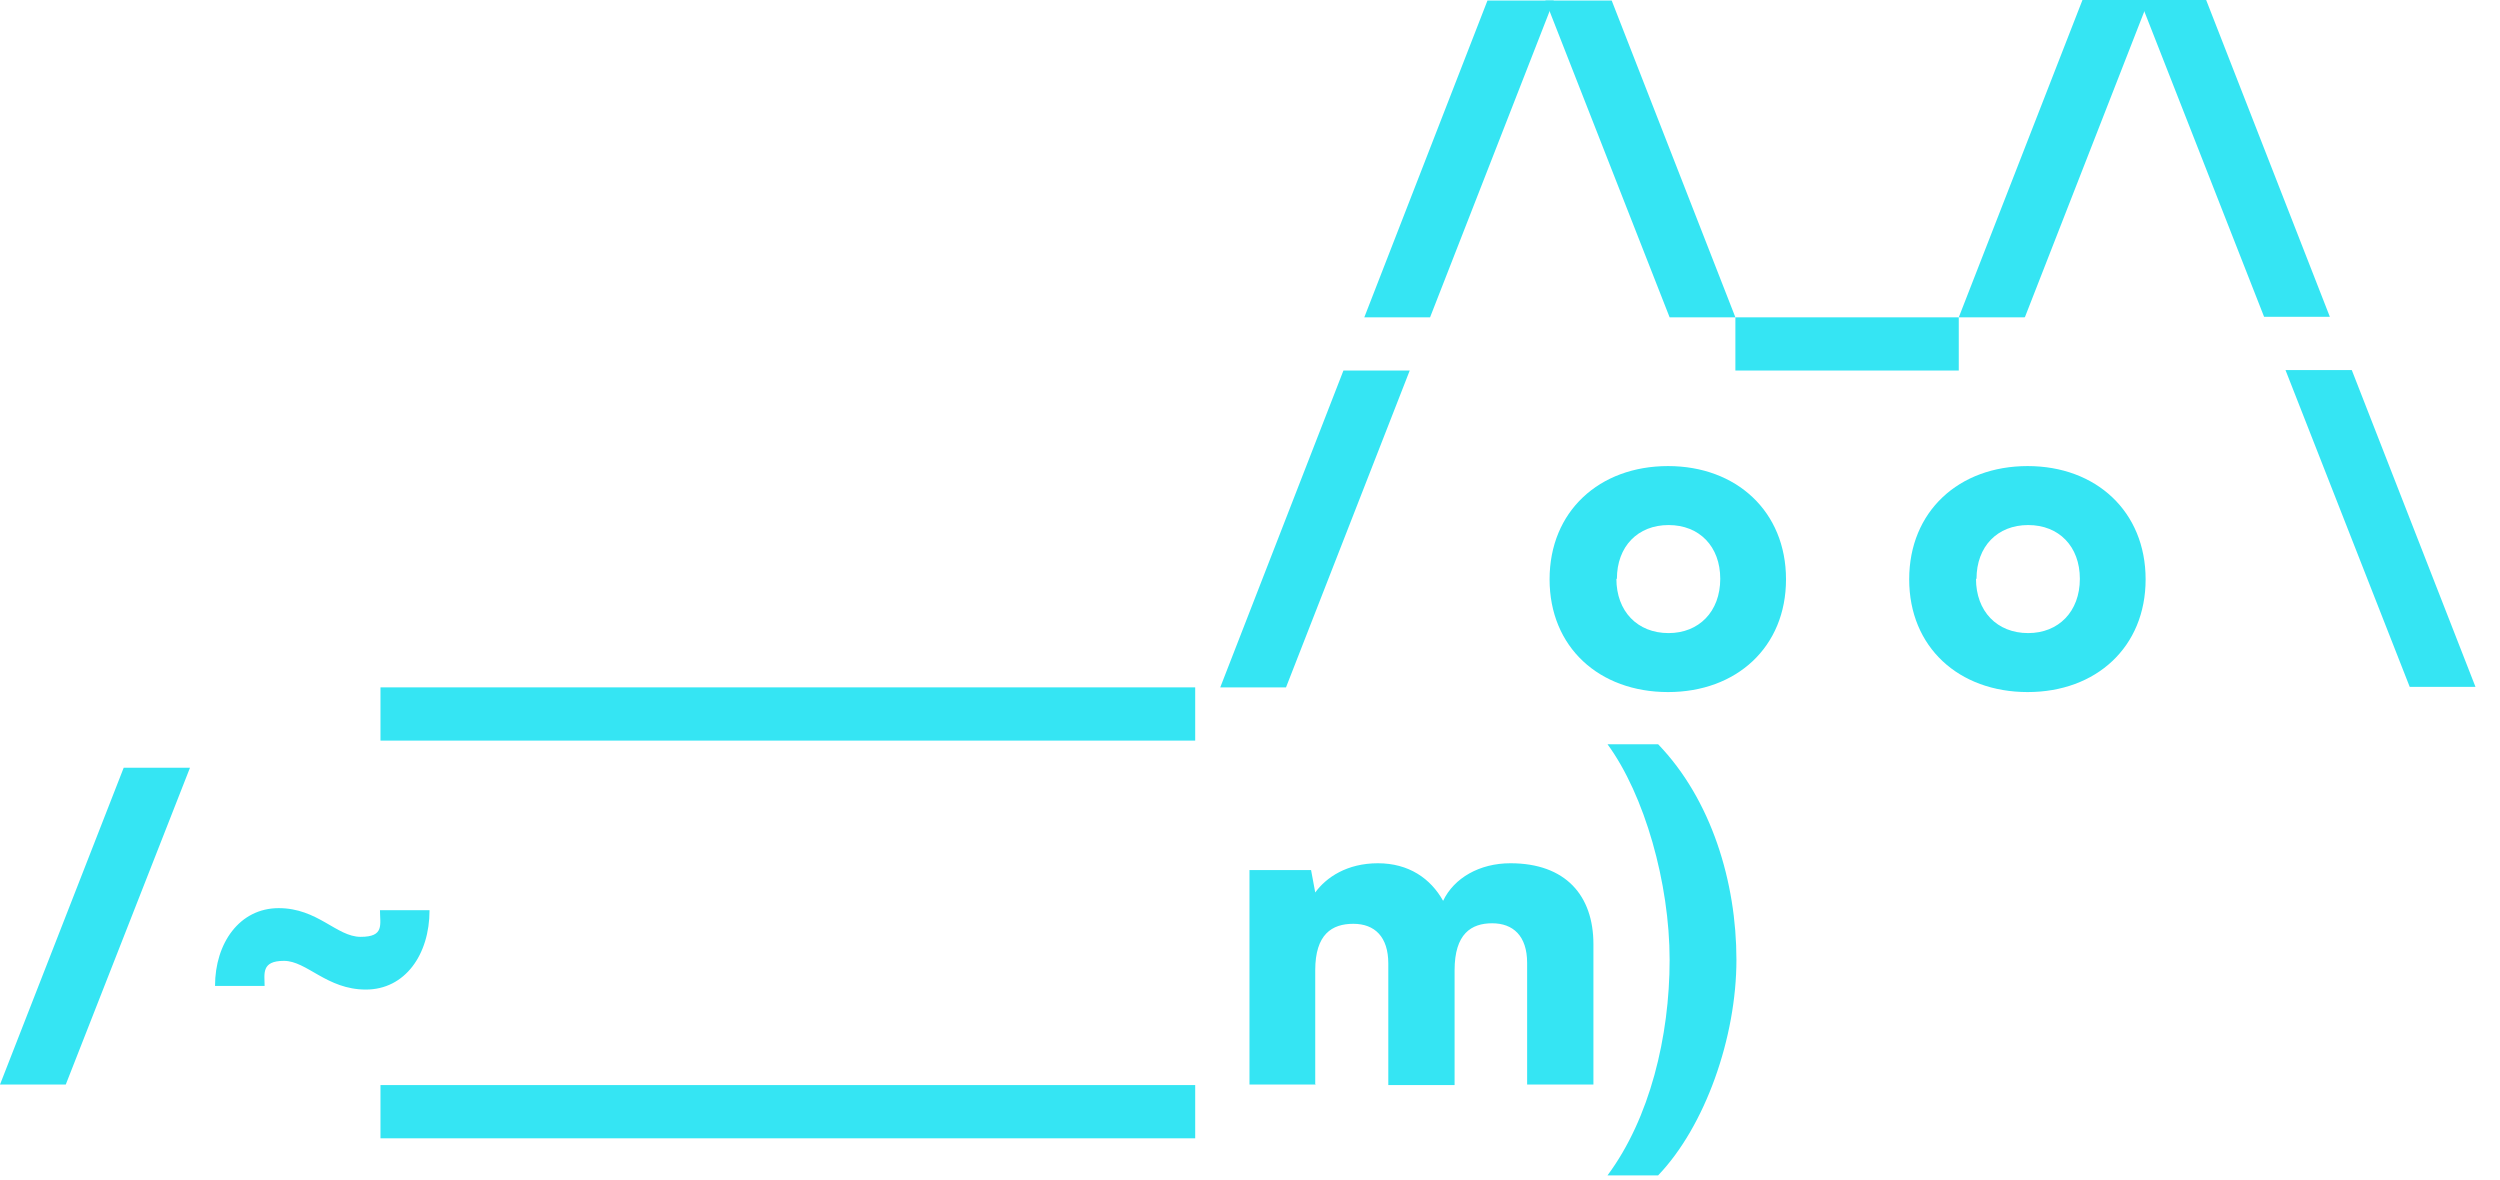 <?xml version="1.0" encoding="UTF-8"?>
<svg id="Layer_1" xmlns="http://www.w3.org/2000/svg" version="1.1" viewBox="0 0 479 226">
  <!-- Generator: Adobe Illustrator 29.0.0, SVG Export Plug-In . SVG Version: 2.1.0 Build 186)  -->
  <defs>
    <style>
      .st0 {
        fill: #35e5f3;
      }
    </style>
  </defs>
  <path class="st0" d="M12.6,207.8H0l23.7-60.7h12.7l-23.8,60.7Z"/>
  <path class="st0" d="M72.8,174.4h9.5c0,8.5-4.7,15.2-12.2,15.2s-11.3-5.5-15.7-5.5-3.7,2.5-3.7,4.8h-9.5c0-8.2,4.7-14.9,12.2-14.9s11.1,5.5,15.7,5.5,3.7-2.3,3.7-5.2Z"/>
  <path class="st0" d="M252.1,207.8h-12.7v-41.1h11.8l.8,4.3c2.1-2.9,6.1-5.6,12-5.6s10.1,2.9,12.5,7.2c2.1-4.4,7-7.2,12.9-7.2,10.6,0,15.9,6.2,15.9,15.5v26.9h-12.7v-23.3c0-5.2-2.7-7.6-6.7-7.6s-7.2,2-7.2,9v22h-12.7v-23.3c0-5.1-2.6-7.6-6.7-7.6s-7.3,2-7.3,8.9v22Z"/>
  <path class="st0" d="M317.7,225.2h-9.7c8.1-10.9,11.9-26.6,11.9-41.3s-4.8-31.6-11.9-41.3h9.7c10.2,10.6,15,26.4,15,41.3s-6,31.9-15,41.3Z"/>
  <path class="st0" d="M72.9,141.9v-10.2h156.1v10.2H72.9Z"/>
  <path class="st0" d="M72.9,218.1v-10.2h156.1v10.2H72.9Z"/>
  <path class="st0" d="M246.4,131.7h-12.6s23.6-60.7,23.6-60.7h12.7s-23.7,60.7-23.7,60.7Z"/>
  <path class="st0" d="M450.6,70.9l23.7,60.7h-12.6s-23.8-60.7-23.8-60.7h12.7Z"/>
  <path class="st0" d="M274,60.8h-12.6S285,.1,285,.1h12.7s-23.7,60.7-23.7,60.7Z"/>
  <path class="st0" d="M308.8.1l23.7,60.7h-12.6S296.1.1,296.1.1h12.7Z"/>
  <path class="st0" d="M332.5,71v-10.2s42.8,0,42.8,0v10.2s-42.8,0-42.8,0Z"/>
  <path class="st0" d="M387.9,60.8h-12.6S399,0,399,0h12.7s-23.7,60.7-23.7,60.7Z"/>
  <path class="st0" d="M422.7,0l23.7,60.7h-12.6S410,0,410,0h12.7Z"/>
  <path class="st0" d="M296.9,111c0-13,9.5-21.7,22.7-21.7,13.1,0,22.6,8.7,22.6,21.7,0,13-9.5,21.6-22.6,21.6-13.2,0-22.7-8.6-22.7-21.6ZM309.7,110.9c0,6.2,4,10.4,10,10.4,5.8,0,9.9-4.1,9.9-10.4,0-6.2-4-10.3-9.9-10.3-5.9,0-9.9,4.1-9.9,10.3Z"/>
  <path class="st0" d="M365.8,111c0-13,9.5-21.7,22.7-21.7,13.1,0,22.6,8.7,22.6,21.7,0,13-9.5,21.6-22.6,21.6-13.2,0-22.7-8.6-22.7-21.6ZM378.6,110.9c0,6.2,4,10.4,10,10.4,5.8,0,9.9-4.1,9.9-10.4,0-6.2-4-10.3-9.9-10.3-5.9,0-9.9,4.1-9.9,10.3Z"/>
</svg>